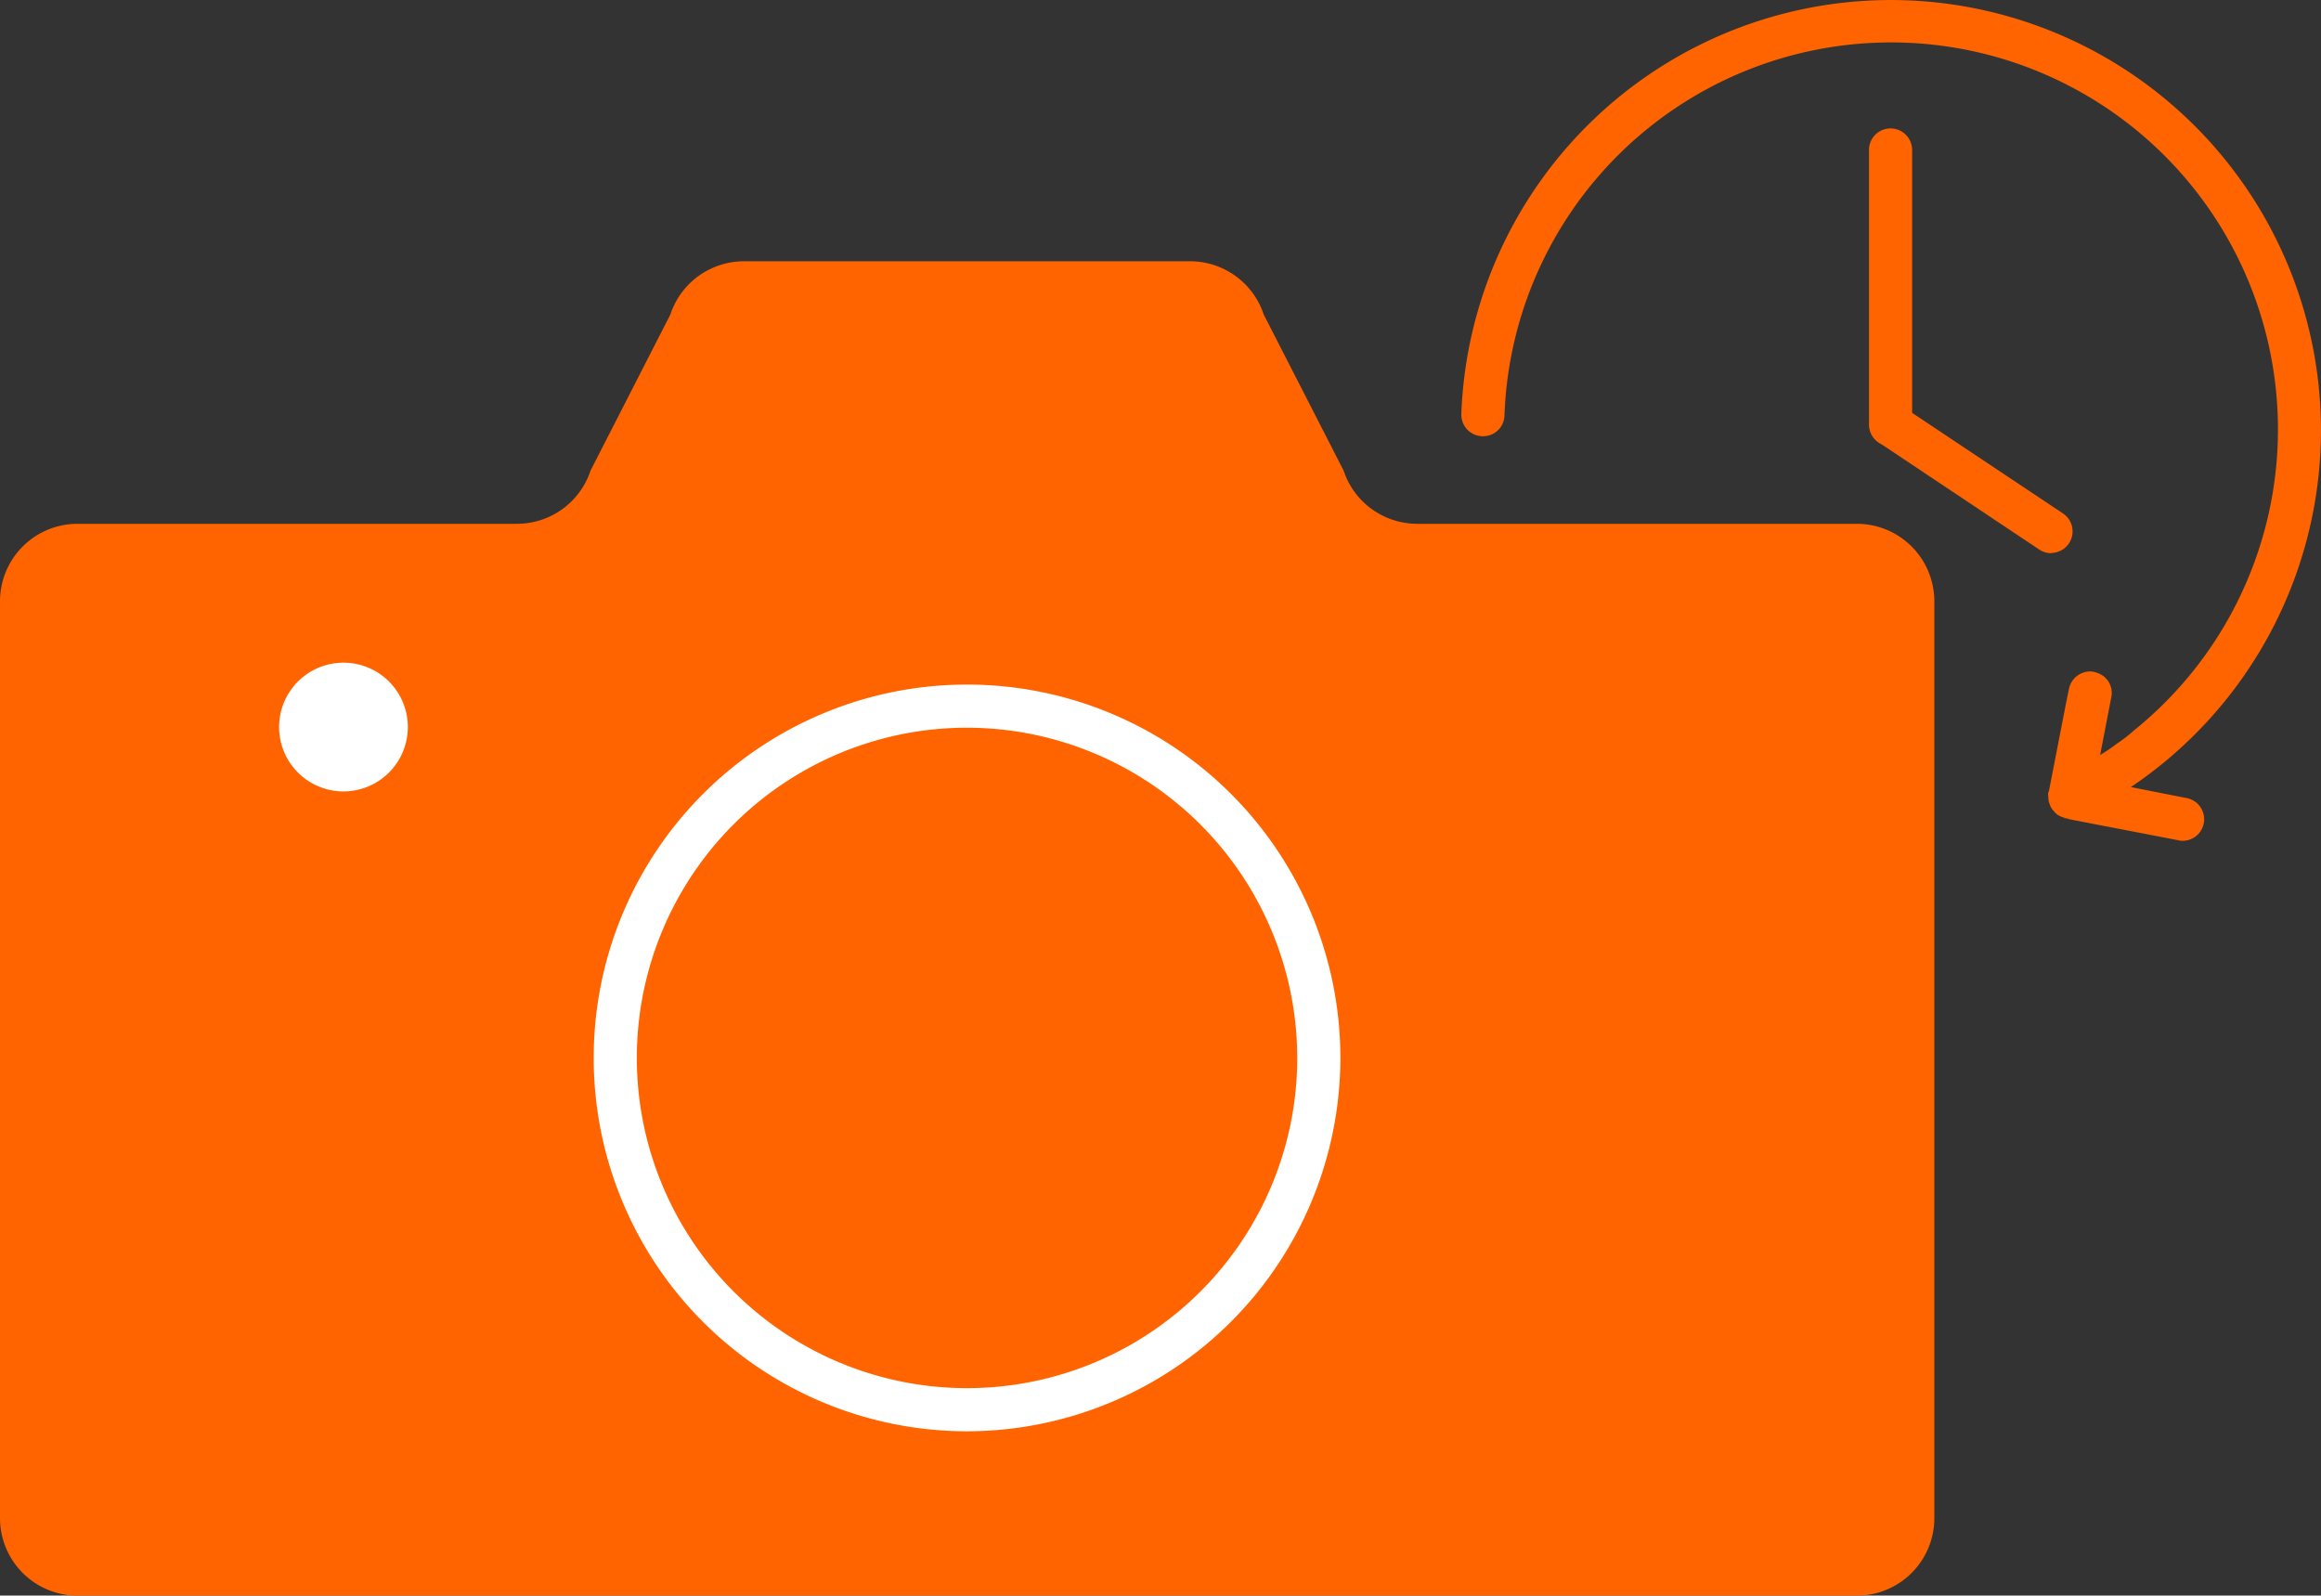 <svg xmlns="http://www.w3.org/2000/svg" xmlns:xlink="http://www.w3.org/1999/xlink" width="35.517" height="24.415" viewBox="0 0 35.517 24.415">
  <rect x="0" y="0" width="35.517" height="24.415" fill="#333333" stroke="none"/>
  <defs>
    <clipPath id="clip-path">
      <rect id="Rectangle_1015" data-name="Rectangle 1015" width="35.517" height="24.415" fill="none"/>
    </clipPath>
  </defs>
  <g id="icon-cam-orange" transform="translate(0 0)">
    <g id="Group_2997" data-name="Group 2997" transform="translate(0 0)" clip-path="url(#clip-path)">
      <path id="Path_31261" data-name="Path 31261" d="M71.294,27.568a.062.062,0,0,1,.009-.026.256.256,0,0,0-.013.084.251.251,0,0,1,0-.057" transform="translate(-39.946 -15.432)" fill="#fff"/>
      <path id="Path_31262" data-name="Path 31262" d="M71.294,27.568a.062.062,0,0,1,.009-.026.256.256,0,0,0-.013.084.251.251,0,0,1,0-.057" transform="translate(-39.946 -15.432)" fill="#ff6400"/>
      <path id="Path_31263" data-name="Path 31263" d="M71.928,28.475a.29.29,0,0,1-.062,0,.063.063,0,0,1-.026-.009.284.284,0,0,0,.088.013" transform="translate(-40.254 -15.948)" fill="#ff6400"/>
      <path id="Path_31264" data-name="Path 31264" d="M64.01,6.825A6.585,6.585,0,0,0,57.679.005,6.579,6.579,0,0,0,50.86,6.332a.33.33,0,0,0,.317.343h.013a.326.326,0,0,0,.33-.317,5.92,5.92,0,1,1,9.633,4.819,2.179,2.179,0,0,1-.259.2,2.448,2.448,0,0,1-.259.176l.171-.884a.323.323,0,0,0-.123-.325.377.377,0,0,0-.2-.07.333.333,0,0,0-.325.268l-.044.215-.268,1.376a.062.062,0,0,1,.009-.026.256.256,0,0,0-.013.084.487.487,0,0,0,.009.084c.009.018.013.035.022.057a.245.245,0,0,0,.062.088.1.1,0,0,0,.031.031.068.068,0,0,0,.035.026.361.361,0,0,0,.171.048.29.29,0,0,1-.062,0l.431.084.251.048,1.038.2a.26.26,0,0,0,.062.009.33.33,0,0,0,.062-.655l-.849-.167A6.584,6.584,0,0,0,64.01,6.825" transform="translate(-28.498 0)" fill="#ff6400"/>
      <path id="Path_31265" data-name="Path 31265" d="M20.56,12.294,19.338,9.907a1.186,1.186,0,0,0-1.126-.815H11.385a1.186,1.186,0,0,0-1.127.815L9.037,12.294a1.186,1.186,0,0,1-1.126.815H1.186A1.186,1.186,0,0,0,0,14.295V28.324A1.186,1.186,0,0,0,1.186,29.51H28.41A1.186,1.186,0,0,0,29.6,28.324V14.295a1.186,1.186,0,0,0-1.186-1.186H21.686a1.186,1.186,0,0,1-1.126-.815" transform="translate(0 -5.094)" fill="#ff6400"/>
      <path id="Path_31266" data-name="Path 31266" d="M10.7,25.032a.985.985,0,1,1,.985-.985.986.986,0,0,1-.985.985" transform="translate(-5.444 -12.922)" fill="#fff"/>
      <path id="Path_31267" data-name="Path 31267" d="M26.377,35.25a5.713,5.713,0,1,1,5.713-5.713,5.719,5.719,0,0,1-5.713,5.713m0-10.766a5.053,5.053,0,1,0,5.053,5.054,5.059,5.059,0,0,0-5.053-5.054" transform="translate(-11.579 -13.349)" fill="#fff"/>
      <path id="Path_31268" data-name="Path 31268" d="M65.379,9.332a.33.33,0,0,1-.33-.33V4.8a.33.33,0,0,1,.66,0V9a.33.33,0,0,1-.33.33" transform="translate(-36.449 -2.505)" fill="#ff6400"/>
      <path id="Path_31269" data-name="Path 31269" d="M67.838,16.324a.329.329,0,0,1-.182-.055L65.2,14.63a.33.33,0,0,1,.366-.549l2.458,1.639a.33.33,0,0,1-.183.6" transform="translate(-36.449 -7.859)" fill="#ff6400"/>
      <path id="Path_31270" data-name="Path 31270" d="M71.3,27.542a.256.256,0,0,0-.013.084.251.251,0,0,1,0-.057.062.062,0,0,1,.009-.026" transform="translate(-39.946 -15.432)" fill="#ff6400"/>
      <path id="Path_31271" data-name="Path 31271" d="M71.928,28.475a.29.29,0,0,1-.062,0,.063.063,0,0,1-.026-.009.284.284,0,0,0,.088.013" transform="translate(-40.254 -15.948)" fill="#ff6400"/>
    </g>
  </g>
</svg>
